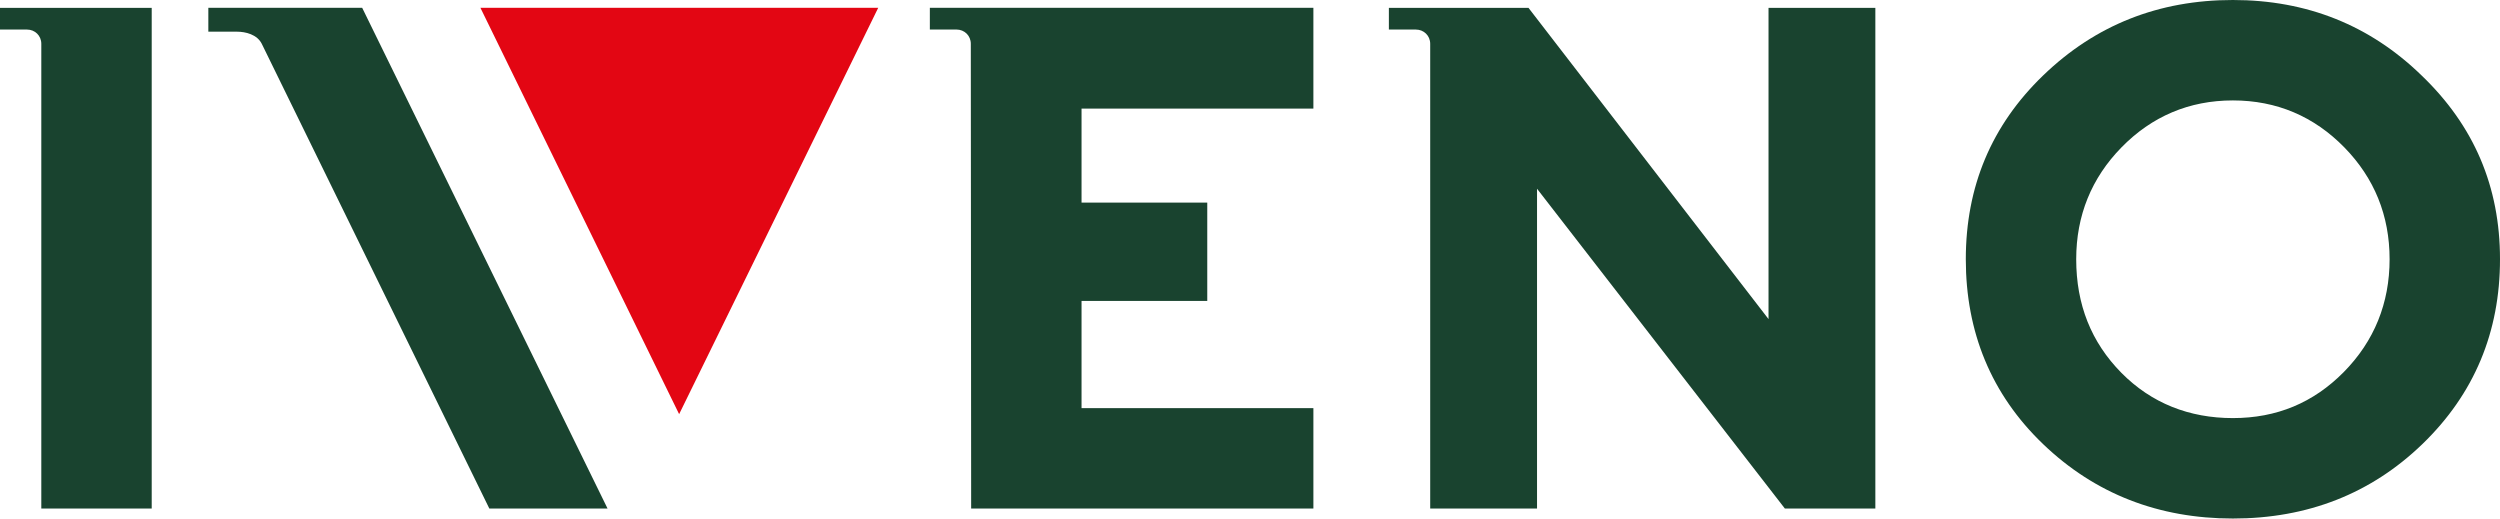 <?xml version="1.0" encoding="utf-8"?>
<!-- Generator: Adobe Illustrator 16.0.3, SVG Export Plug-In . SVG Version: 6.00 Build 0)  -->
<!DOCTYPE svg PUBLIC "-//W3C//DTD SVG 1.1//EN" "http://www.w3.org/Graphics/SVG/1.1/DTD/svg11.dtd">
<svg version="1.1" id="Warstwa_1" xmlns:xodm="http://www.corel.com/coreldraw/odm/2003"
	 xmlns="http://www.w3.org/2000/svg" xmlns:xlink="http://www.w3.org/1999/xlink" x="0px" y="0px" width="149px" height="30.903px"
	 viewBox="223.5 46.548 149 30.903" enable-background="new 223.5 46.548 149 30.903" xml:space="preserve">
<g id="Warstwa_x0020_1">
	<g id="_1901163912832">
		<path fill="#19432F" d="M315.107,76.857V57.797l14.772,19.061h5.392V47.015h-6.367v18.551l-14.307-18.551h-5.773h-0.084h-2.463
			v1.295h1.613c0.467,0,0.85,0.361,0.85,0.849v27.699H315.107L315.107,76.857z"/>
		<path fill="#19432F" d="M232.542,76.857V47.015h-6.474h-0.106H223.5v1.295h1.613c0.467,0,0.849,0.361,0.849,0.849v27.699H232.542z
			"/>
		<path fill="#19432F" d="M347.242,62c0-2.611,0.912-4.839,2.695-6.665c1.805-1.847,4.033-2.802,6.644-2.802s4.84,0.955,6.644,2.802
			c1.783,1.825,2.695,4.054,2.695,6.665s-0.912,4.882-2.738,6.729c-1.804,1.825-3.99,2.737-6.601,2.737s-4.86-0.892-6.644-2.695
			C348.134,66.945,347.242,64.695,347.242,62L347.242,62z M340.662,62c0,4.331,1.508,8.044,4.606,11.016s6.897,4.436,11.313,4.436
			c4.458,0,8.235-1.485,11.292-4.436C370.972,70.022,372.5,66.33,372.5,62c0-4.33-1.549-7.959-4.67-10.952
			c-3.077-2.993-6.834-4.5-11.249-4.5s-8.192,1.486-11.313,4.5C342.19,54.019,340.662,57.67,340.662,62L340.662,62z"/>
		<path fill="#E30613" d="M263.976,71.232l11.865-24.218c-14.794,0-8.936,0-23.708,0L263.976,71.232z"/>
		<path fill="#19432F" d="M259.71,76.857l-14.624-29.843c-3.799,0-5.391,0-9.169,0v1.422h1.698c0.531,0,1.209,0.17,1.486,0.722
			l13.563,27.699H259.71z"/>
		<path fill="#19432F" d="M301.778,76.857v-5.985H287.96v-6.389h7.493v-5.858h-7.493v-5.604h13.818v-6.007h-20.313h-0.106h-2.44
			v1.295h1.592c0.467,0,0.849,0.361,0.849,0.849l0.021,27.699H301.778z"/>
	</g>
</g>
</svg>
